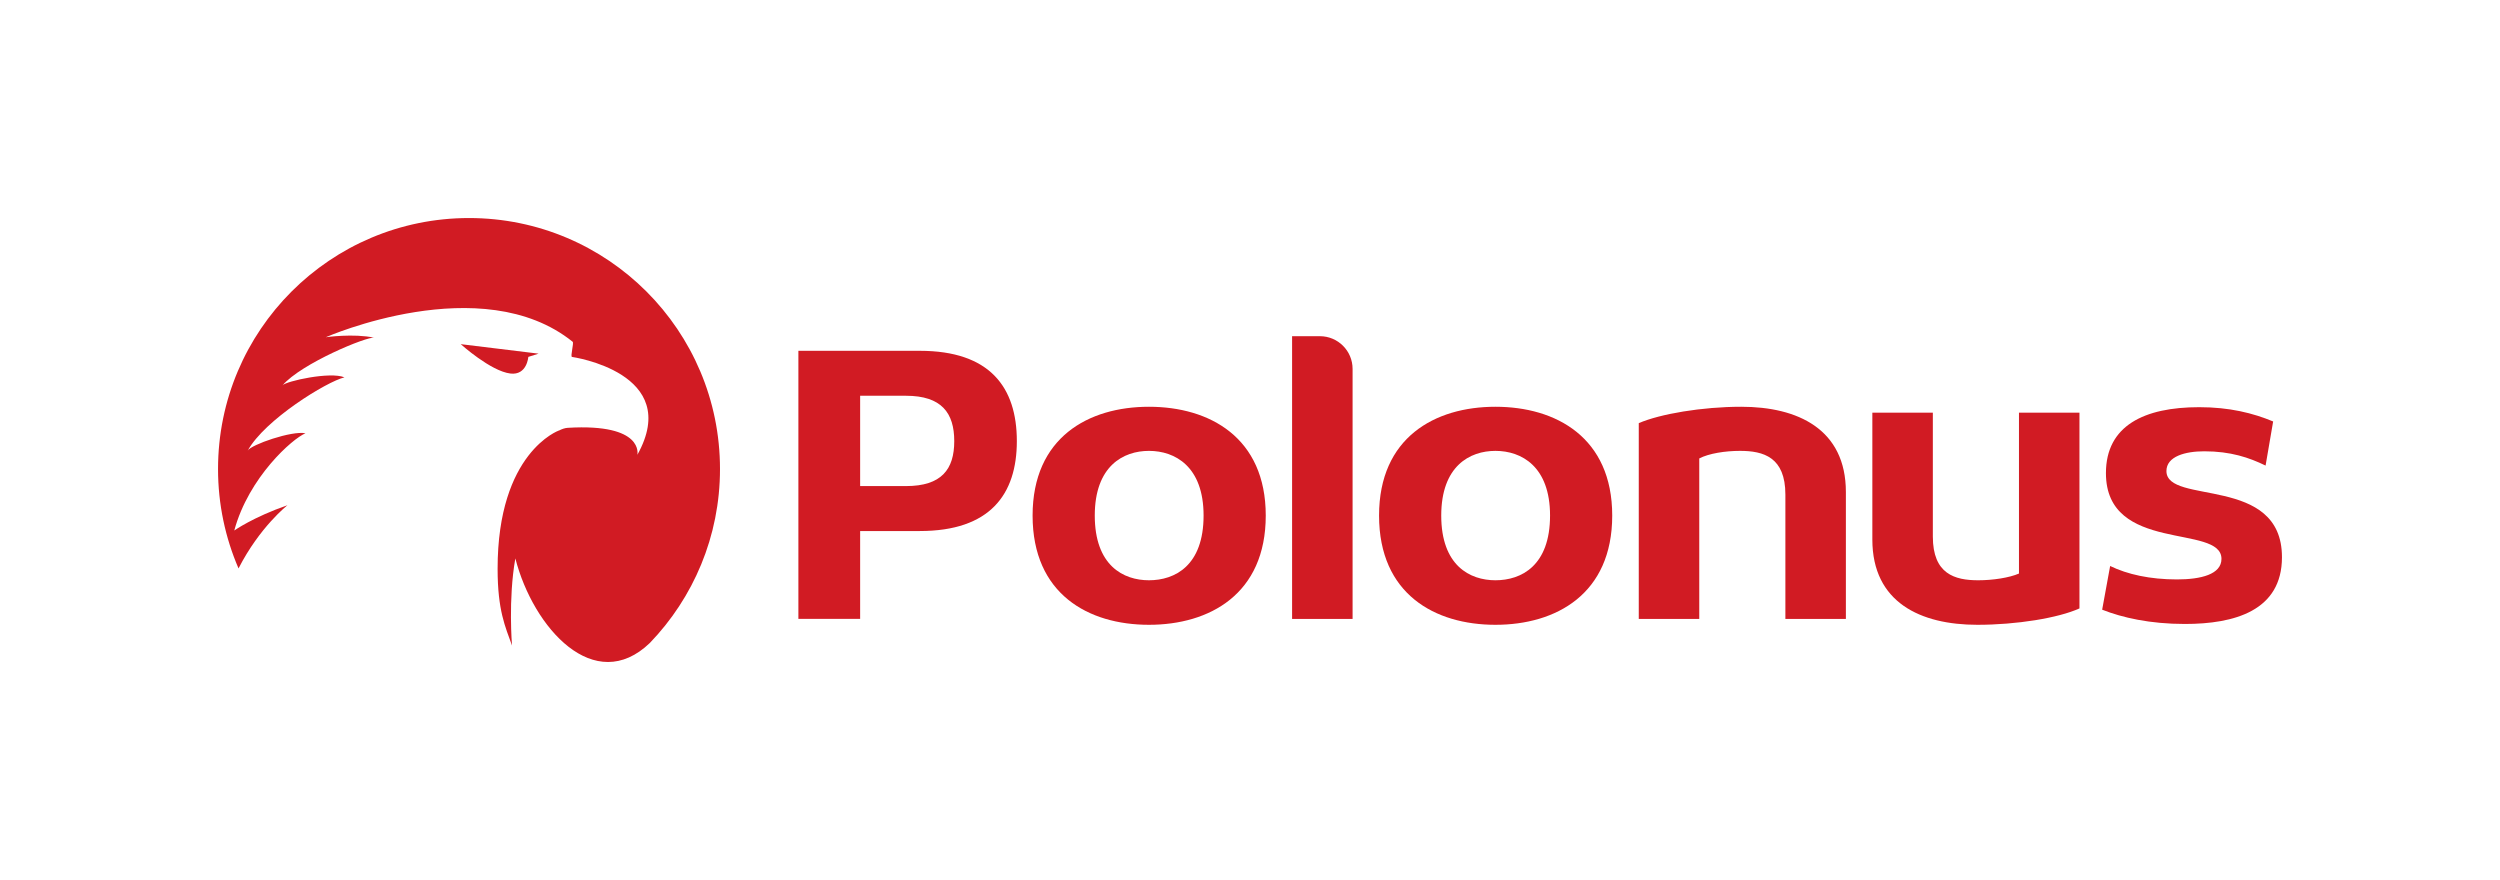 <?xml version="1.0" encoding="utf-8"?>
<!-- Generator: Adobe Illustrator 15.0.0, SVG Export Plug-In . SVG Version: 6.00 Build 0)  -->
<!DOCTYPE svg PUBLIC "-//W3C//DTD SVG 1.1//EN" "http://www.w3.org/Graphics/SVG/1.1/DTD/svg11.dtd">
<svg version="1.1" id="Warstwa_1" xmlns="http://www.w3.org/2000/svg" xmlns:xlink="http://www.w3.org/1999/xlink" x="0px" y="0px"
	 width="649.416px" height="228.604px" viewBox="0 0 649.416 228.604" enable-background="new 0 0 649.416 228.604"
	 xml:space="preserve">
<g>
	<defs>
		<rect id="SVGID_1_" width="649.416" height="228.604"/>
	</defs>
	<clipPath id="SVGID_2_">
		<use xlink:href="#SVGID_1_"  overflow="visible"/>
	</clipPath>
	<path clip-path="url(#SVGID_2_)" fill="#D11B23" d="M121.836,56.639c-36.007,0-65.197,29.19-65.197,65.197
		c0,9.174,1.904,17.9,5.323,25.819c5.508-10.788,12.718-16.419,12.718-16.419c-8.951,3.112-13.824,6.575-13.824,6.575
		c3.75-13.862,15.153-23.908,18.495-25.258c-3.504-0.736-14.159,2.962-15.008,4.506c4.41-8.016,20.521-17.925,25.127-19.036
		c-3.633-1.557-15.133,0.97-16.089,2.075c4.947-5.724,22.029-12.762,23.843-12.374c-5.419-1.161-12.599-0.123-12.599-0.123
		s40.539-17.818,64.136,1.18c0.374,0.298-0.664,3.871-0.171,3.936c0,0,28.865,4.101,16.975,25.427c0,0,1.895-8.203-18.077-7.012
		c-0.725,0.042-1.493,0.303-2.277,0.703c0-0.002,0.002-0.018,0.002-0.018s-15.968,5.622-15.951,35.937
		c0.007,10.847,1.982,15.012,3.745,19.937c0,0-1.024-11.986,0.863-22.633c4.675,18.146,20.58,35.781,34.955,21.947
		c11.268-11.719,18.207-27.629,18.207-45.17C187.032,85.83,157.843,56.639,121.836,56.639"/>
	<path clip-path="url(#SVGID_2_)" fill="#D11B23" d="M137.239,92.706l2.669-0.839l-20.225-2.468c0,0,7.779,7.016,12.902,7.632
		C136.908,97.55,137.239,92.706,137.239,92.706"/>
	<path clip-path="url(#SVGID_2_)" fill="#D11B23" d="M238.933,91.128h-31.539v69.625h16.042v-22.808h15.497
		c18.224,0,25.209-9.494,25.209-23.354C264.142,100.622,257.156,91.128,238.933,91.128 M235.331,126.268h-11.895v-23.463h11.895
		c9.276,0,12.551,4.474,12.551,11.786S244.606,126.268,235.331,126.268"/>
	<path clip-path="url(#SVGID_2_)" fill="#D11B23" d="M298.462,105.663c-15.715,0-30.229,7.968-30.229,28.266
		c0,20.408,14.514,28.373,30.229,28.373s30.338-7.965,30.338-28.373C328.801,113.63,314.177,105.663,298.462,105.663
		 M298.462,150.735c-6.657,0-14.078-3.819-14.078-16.807c0-12.878,7.421-16.806,14.078-16.806c6.766,0,14.188,4.038,14.188,16.806
		C312.65,146.916,305.229,150.735,298.462,150.735"/>
	<path clip-path="url(#SVGID_2_)" fill="#D11B23" d="M388.463,105.663c-15.716,0-30.229,7.968-30.229,28.266
		c0,20.408,14.514,28.373,30.229,28.373c15.715,0,30.338-7.965,30.338-28.373C418.801,113.63,404.178,105.663,388.463,105.663
		 M388.463,150.735c-6.657,0-14.078-3.819-14.078-16.807c0-12.878,7.421-16.806,14.078-16.806c6.766,0,14.188,4.038,14.188,16.806
		C402.65,146.916,395.229,150.735,388.463,150.735"/>
	<path clip-path="url(#SVGID_2_)" fill="#D11B23" d="M452.324,105.663c-10.148,0-21.062,1.856-26.628,4.256v50.856h15.716v-41.688
		c2.51-1.31,6.766-1.965,10.586-1.965c6.11,0,11.784,1.638,11.784,11.351v32.303h15.716v-32.957
		C479.498,111.448,466.947,105.663,452.324,105.663"/>
	<path clip-path="url(#SVGID_2_)" fill="#D11B23" d="M524.46,148.989c-2.51,1.091-6.766,1.746-10.586,1.746
		c-6.11,0-11.786-1.638-11.786-11.351v-32.193h-15.715v32.958c0,16.369,12.551,22.152,27.283,22.152
		c10.15,0,20.953-1.746,26.52-4.255v-50.855H524.46V148.989z"/>
	<path clip-path="url(#SVGID_2_)" fill="#D11B23" d="M562.766,122.361c0-3.819,4.911-5.129,9.822-5.129
		c6.875,0,11.677,1.637,15.934,3.71l1.964-11.458c-5.239-2.184-11.351-3.711-19.207-3.711c-14.296,0-24.228,4.802-24.228,17.134
		c0,20.953,30.012,13.096,30.012,22.263c0,4.037-5.348,5.347-11.567,5.347c-6.985,0-12.878-1.31-17.353-3.491l-2.073,11.35
		c5.237,2.073,12.44,3.71,21.499,3.71c12.768,0,25.209-3.383,25.209-17.352C592.777,123.234,562.766,131.309,562.766,122.361"/>
	<path clip-path="url(#SVGID_2_)" fill="#D11B23" d="M342.859,87.332h-7.218v73.442h15.715V95.83
		C351.356,91.137,347.553,87.332,342.859,87.332"/>
</g>
</svg>
